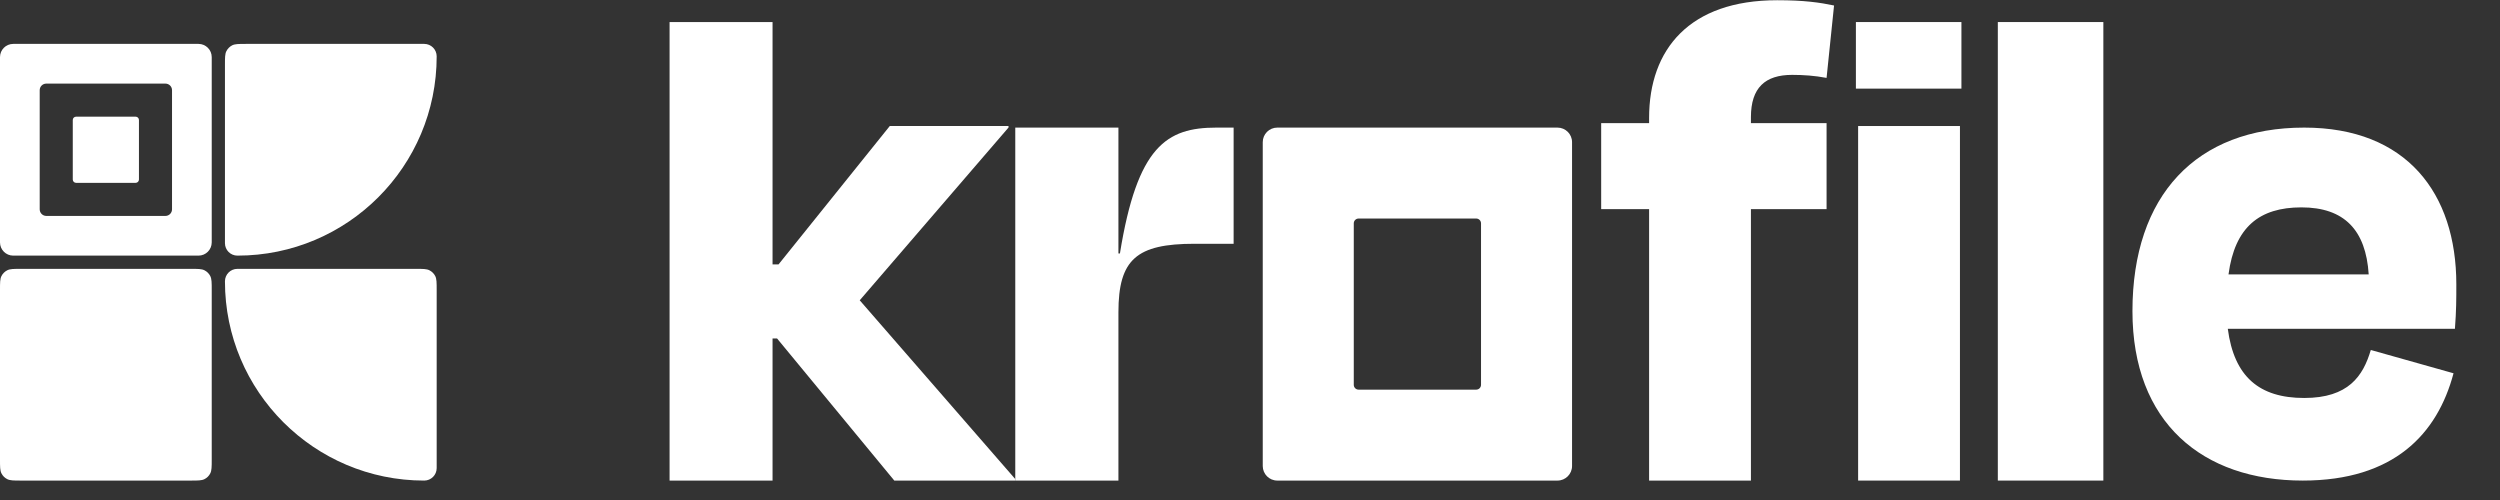 <svg width="100" height="20" viewBox="0 0 100 20" fill="none" xmlns="http://www.w3.org/2000/svg">
<rect x="0" y="0" width="100" height="20" fill="#333333" stroke="none"/>
<path fillRule="evenodd" clipRule="evenodd" d="M0.529 1.756C0.237 1.756 0 1.993 0 2.285V9.695C0 9.988 0.237 10.225 0.529 10.225H7.94C8.232 10.225 8.469 9.988 8.469 9.695V2.285C8.469 1.993 8.232 1.756 7.94 1.756H0.529ZM1.588 3.608C1.588 3.462 1.706 3.344 1.853 3.344H6.616C6.763 3.344 6.881 3.462 6.881 3.608V8.372C6.881 8.518 6.763 8.637 6.616 8.637H1.853C1.706 8.637 1.588 8.518 1.588 8.372V3.608ZM2.911 4.799C2.911 4.726 2.97 4.667 3.044 4.667H5.425C5.499 4.667 5.558 4.726 5.558 4.799V7.181C5.558 7.254 5.499 7.314 5.425 7.314H3.044C2.97 7.314 2.911 7.254 2.911 7.181V4.799Z" fill="white"/>
<path d="M8.998 2.603C8.998 2.306 8.998 2.158 9.056 2.045C9.107 1.945 9.188 1.864 9.287 1.813C9.401 1.756 9.549 1.756 9.845 1.756H16.969C17.244 1.756 17.467 1.979 17.467 2.254C17.467 6.656 13.899 10.225 9.496 10.225C9.221 10.225 8.998 10.002 8.998 9.727V2.603Z" fill="white"/>
<path d="M0 11.601C0 11.305 0 11.156 0.058 11.043C0.108 10.943 0.189 10.863 0.289 10.812C0.402 10.754 0.55 10.754 0.847 10.754H7.622C7.919 10.754 8.067 10.754 8.18 10.812C8.28 10.863 8.361 10.943 8.411 11.043C8.469 11.156 8.469 11.305 8.469 11.601V18.376C8.469 18.672 8.469 18.821 8.411 18.934C8.361 19.034 8.28 19.115 8.18 19.165C8.067 19.223 7.919 19.223 7.622 19.223H0.847C0.55 19.223 0.402 19.223 0.289 19.165C0.189 19.115 0.108 19.034 0.058 18.934C0 18.821 0 18.672 0 18.376V11.601Z" fill="white"/>
<path d="M8.998 11.252C8.998 10.977 9.221 10.754 9.496 10.754H16.62C16.917 10.754 17.065 10.754 17.178 10.812C17.278 10.863 17.359 10.943 17.41 11.043C17.467 11.156 17.467 11.305 17.467 11.601V18.725C17.467 19 17.244 19.223 16.969 19.223C12.567 19.223 8.998 15.654 8.998 11.252Z" fill="white"/>
<path d="M92.056 8.295C90.374 8.295 89.392 9.085 89.14 10.977H94.748C94.636 9.198 93.767 8.295 92.056 8.295ZM92.112 19.223C88.103 19.223 85.298 16.907 85.298 12.446C85.298 7.815 87.85 5.104 92.168 5.104C96.262 5.104 98.253 7.73 98.253 11.373C98.253 11.966 98.253 12.418 98.197 13.152H89.112C89.364 15.072 90.374 15.919 92.168 15.919C93.935 15.919 94.524 15.044 94.832 13.999L98.141 14.931C97.496 17.359 95.758 19.223 92.112 19.223Z" fill="white"/>
<path d="M84.134 0.882V19.223H79.913V0.882H84.134Z" fill="white"/>
<path d="M78.457 3.545H74.236V0.882H78.457V3.545ZM78.398 19.223H74.325V5.041H78.398V19.223Z" fill="white"/>
<path d="M70.037 4.684V4.926H73.063V8.364H70.037V19.223H65.964V8.364H64.047V4.926H65.964V4.715C65.964 1.97 67.581 0.009 71.086 0.009C72.164 0.009 72.793 0.1 73.362 0.22L73.063 3.116C72.584 3.025 72.134 2.995 71.685 2.995C70.607 2.995 70.037 3.508 70.037 4.684Z" fill="white"/>
<path d="M44.737 19.223H40.611V5.104H44.737V10.138H44.797C45.49 5.848 46.665 5.104 48.652 5.104H49.345V9.751H47.779C45.46 9.751 44.737 10.376 44.737 12.491V19.223Z" fill="white"/>
<path d="M50.51 7.767V5.686C50.51 5.364 50.77 5.104 51.092 5.104H53.061H60.33H62.3C62.621 5.104 62.882 5.364 62.882 5.686V7.767V16.559V18.641C62.882 18.962 62.621 19.223 62.3 19.223H60.33H53.061H51.092C50.77 19.223 50.51 18.962 50.51 18.641V16.559V7.767ZM54.344 8.741C54.292 8.741 54.242 8.762 54.206 8.799C54.17 8.835 54.151 8.884 54.151 8.934V15.392C54.151 15.443 54.17 15.492 54.206 15.528C54.242 15.565 54.292 15.586 54.344 15.586H59.047C59.099 15.586 59.149 15.565 59.186 15.528C59.221 15.492 59.241 15.443 59.241 15.392V8.934C59.241 8.884 59.221 8.835 59.186 8.799C59.149 8.762 59.099 8.741 59.047 8.741H54.344Z" fill="white"/>
<path d="M30.902 0.882V10.576H31.142L35.591 5.041H40.341V5.101L34.389 12.012L40.611 19.163V19.223H35.772L31.082 13.538H30.902V19.223H26.783V0.882H30.902Z" fill="white"/>
</svg>
